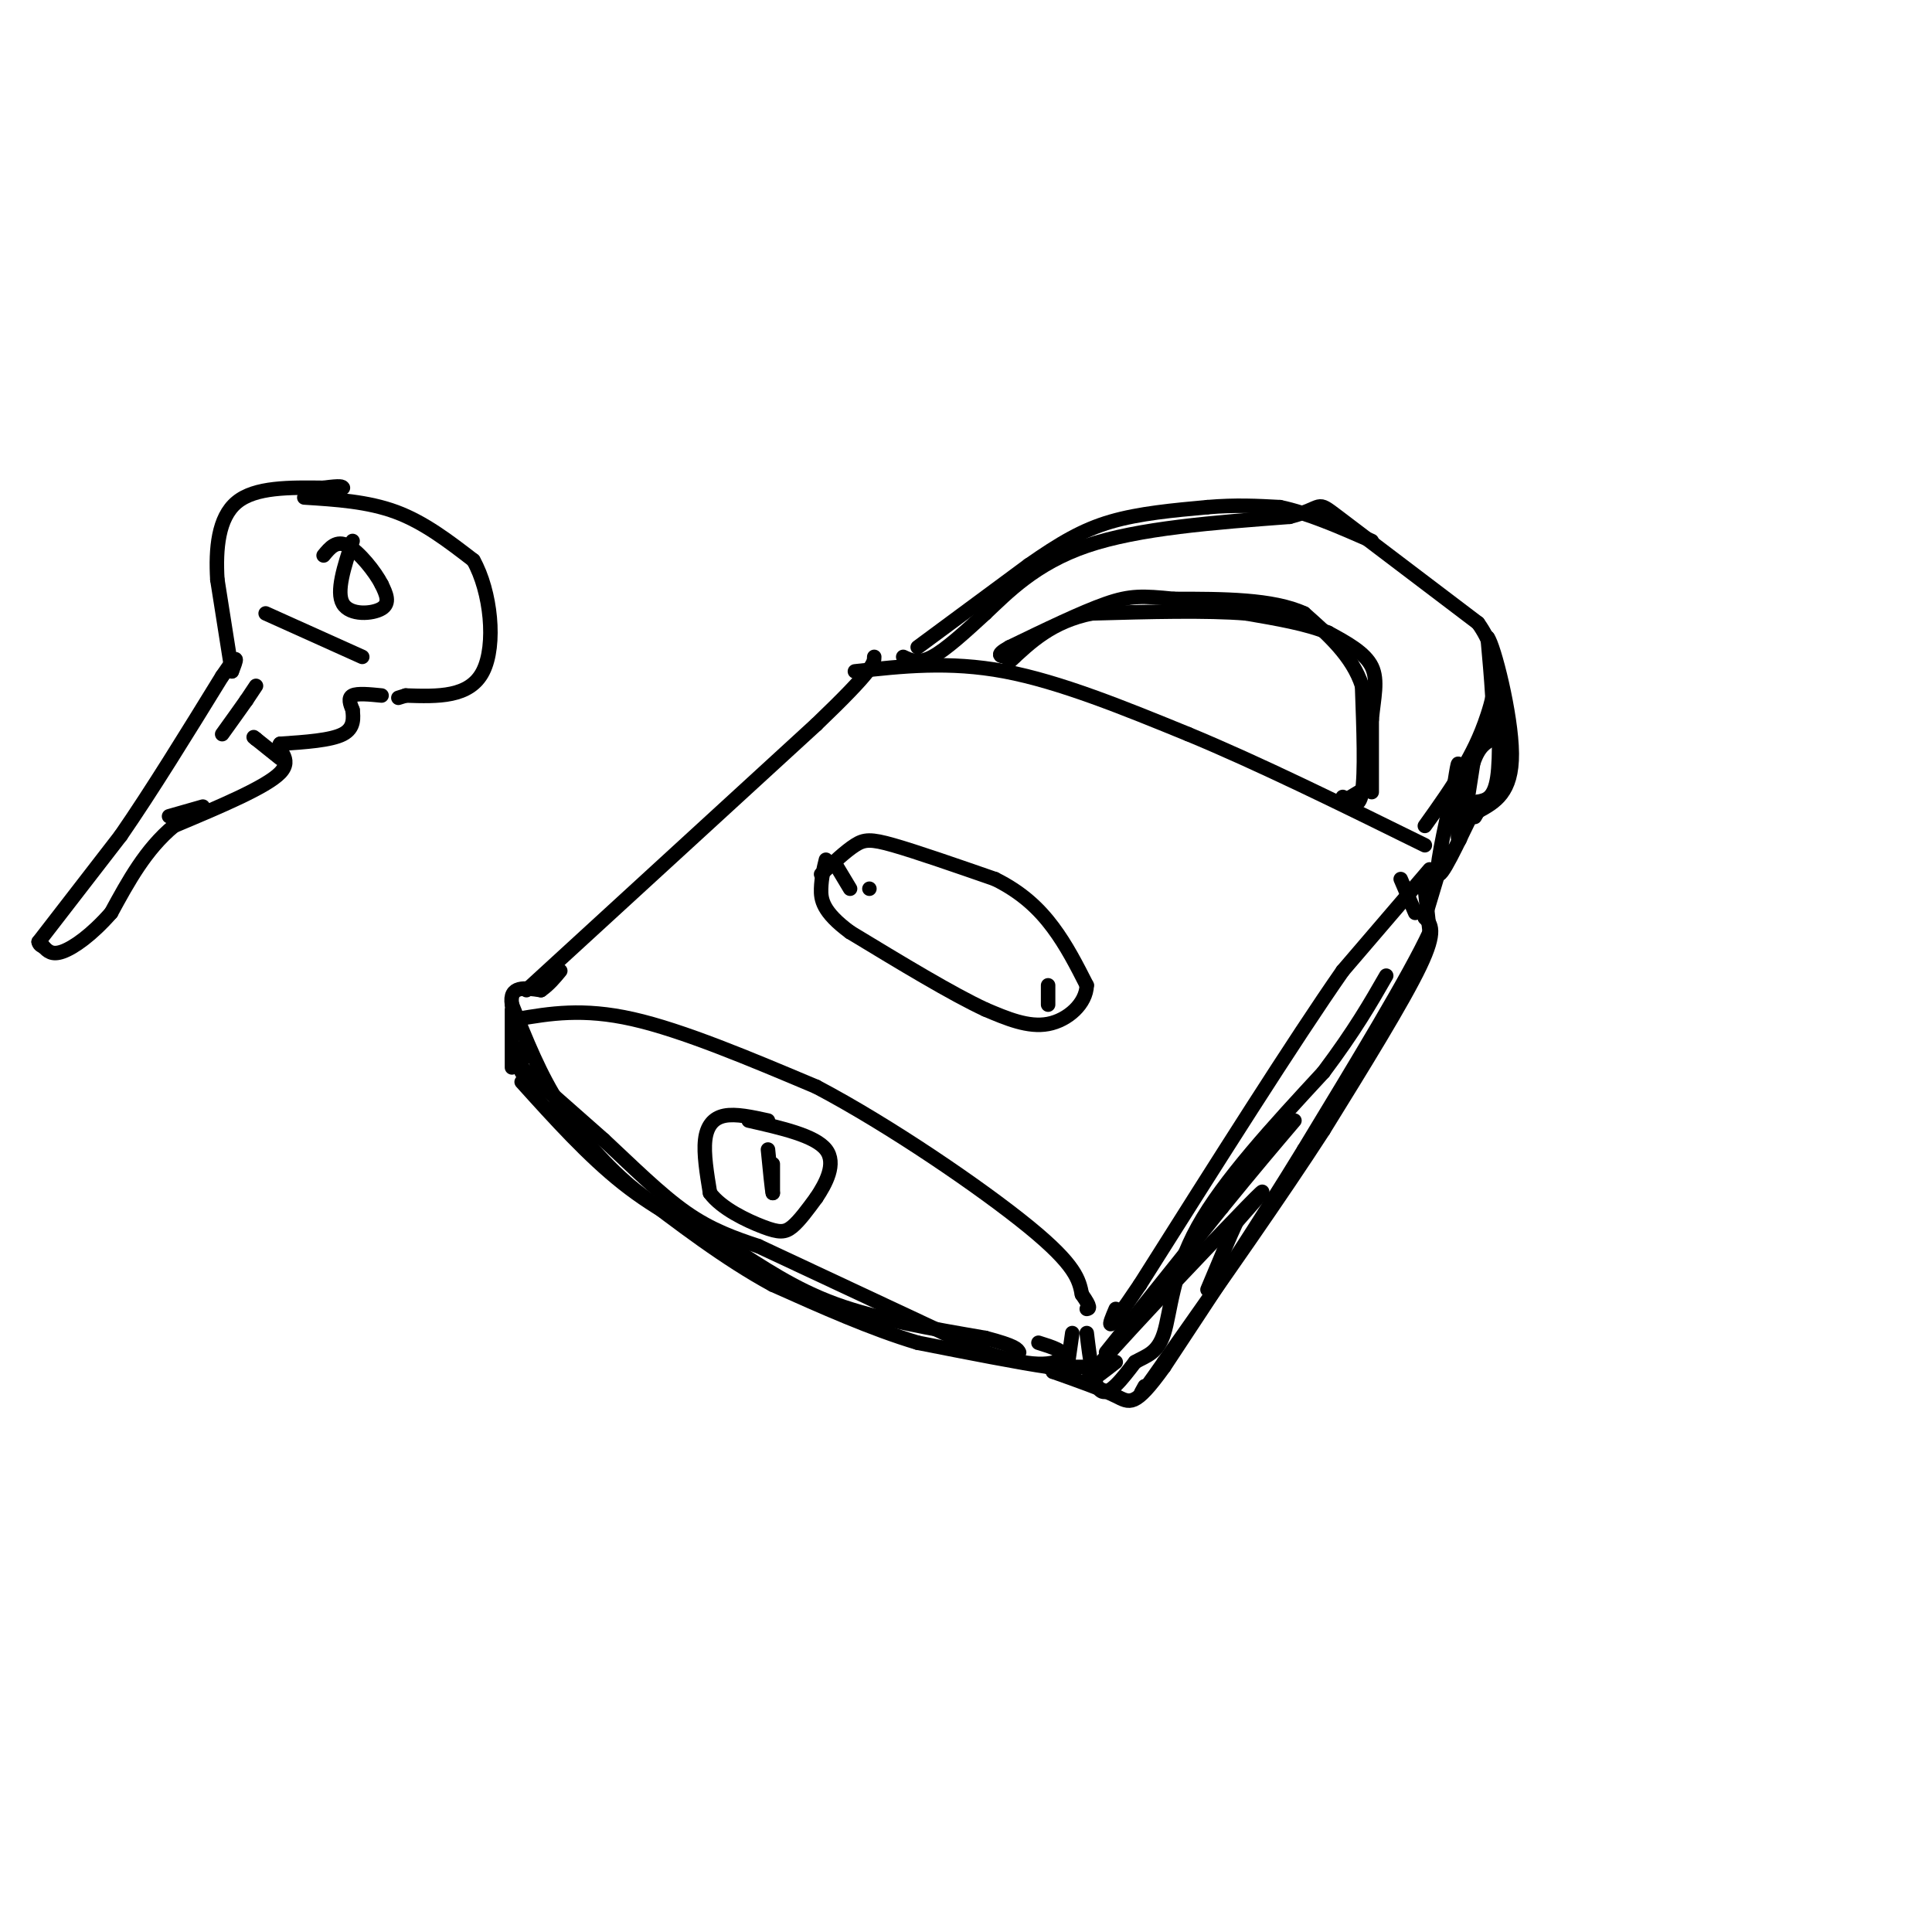<svg viewBox='0 0 400 400' version='1.1' xmlns='http://www.w3.org/2000/svg' xmlns:xlink='http://www.w3.org/1999/xlink'><g fill='none' stroke='rgb(0,0,0)' stroke-width='3' stroke-linecap='round' stroke-linejoin='round'><path d='M109,205c0.000,0.000 60.000,-55.000 60,-55'/><path d='M169,150c12.000,-11.500 12.000,-12.750 12,-14'/><path d='M177,139c9.750,-1.083 19.500,-2.167 31,0c11.500,2.167 24.750,7.583 38,13'/><path d='M246,152c14.500,6.000 31.750,14.500 49,23'/><path d='M296,180c0.000,0.000 -18.000,21.000 -18,21'/><path d='M278,201c-10.000,14.333 -26.000,39.667 -42,65'/><path d='M236,266c-7.833,11.667 -6.417,8.333 -5,5'/><path d='M107,211c6.833,-1.167 13.667,-2.333 24,0c10.333,2.333 24.167,8.167 38,14'/><path d='M169,225c15.200,8.000 34.200,21.000 44,29c9.800,8.000 10.400,11.000 11,14'/><path d='M224,268c2.000,2.833 1.500,2.917 1,3'/><path d='M108,217c0.000,0.000 0.000,5.000 0,5'/><path d='M108,224c6.917,7.667 13.833,15.333 21,21c7.167,5.667 14.583,9.333 22,13'/><path d='M151,258c6.933,4.378 13.267,8.822 22,12c8.733,3.178 19.867,5.089 31,7'/><path d='M204,277c6.333,1.667 6.667,2.333 7,3'/><path d='M222,276c0.000,0.000 -1.000,7.000 -1,7'/><path d='M229,280c0.000,0.000 24.000,-30.000 24,-30'/><path d='M253,250c6.500,-8.000 10.750,-13.000 15,-18'/><path d='M298,180c0.000,0.000 -3.000,10.000 -3,10'/><path d='M295,190c1.250,1.333 2.500,2.667 -1,10c-3.500,7.333 -11.750,20.667 -20,34'/><path d='M274,234c-8.833,13.667 -20.917,30.833 -33,48'/><path d='M241,282c-6.167,8.833 -5.083,6.917 -4,5'/><path d='M159,232c-3.333,-0.733 -6.667,-1.467 -9,-1c-2.333,0.467 -3.667,2.133 -4,5c-0.333,2.867 0.333,6.933 1,11'/><path d='M147,247c2.345,3.214 7.708,5.750 11,7c3.292,1.250 4.512,1.214 6,0c1.488,-1.214 3.244,-3.607 5,-6'/><path d='M169,248c1.933,-2.889 4.267,-7.111 2,-10c-2.267,-2.889 -9.133,-4.444 -16,-6'/><path d='M170,181c2.533,-2.378 5.067,-4.756 7,-6c1.933,-1.244 3.267,-1.356 8,0c4.733,1.356 12.867,4.178 21,7'/><path d='M206,182c5.622,2.778 9.178,6.222 12,10c2.822,3.778 4.911,7.889 7,12'/><path d='M225,204c-0.111,3.778 -3.889,7.222 -8,8c-4.111,0.778 -8.556,-1.111 -13,-3'/><path d='M204,209c-6.833,-3.167 -17.417,-9.583 -28,-16'/><path d='M176,193c-5.733,-4.222 -6.067,-6.778 -6,-9c0.067,-2.222 0.533,-4.111 1,-6'/><path d='M217,204c0.000,0.000 0.000,4.000 0,4'/><path d='M180,184c0.000,0.000 0.000,0.000 0,0'/><path d='M173,179c0.000,0.000 3.000,5.000 3,5'/><path d='M187,136c1.583,0.750 3.167,1.500 6,0c2.833,-1.500 6.917,-5.250 11,-9'/><path d='M204,127c4.511,-4.244 10.289,-10.356 21,-14c10.711,-3.644 26.356,-4.822 42,-6'/><path d='M267,107c7.467,-1.911 5.133,-3.689 10,0c4.867,3.689 16.933,12.844 29,22'/><path d='M306,129c5.178,7.156 3.622,14.044 2,19c-1.622,4.956 -3.311,7.978 -5,11'/><path d='M303,159c-2.167,3.833 -5.083,7.917 -8,12'/><path d='M278,165c1.667,1.417 3.333,2.833 4,-1c0.667,-3.833 0.333,-12.917 0,-22'/><path d='M282,142c-2.000,-6.167 -7.000,-10.583 -12,-15'/><path d='M270,127c-6.500,-3.000 -16.750,-3.000 -27,-3'/><path d='M243,124c-6.422,-0.644 -8.978,-0.756 -14,1c-5.022,1.756 -12.511,5.378 -20,9'/><path d='M209,134c-3.333,1.833 -1.667,1.917 0,2'/><path d='M310,140c0.333,8.333 0.667,16.667 0,21c-0.667,4.333 -2.333,4.667 -4,5'/><path d='M306,166c-2.533,4.911 -6.867,14.689 -8,15c-1.133,0.311 0.933,-8.844 3,-18'/><path d='M301,163c0.726,-4.488 1.042,-6.708 1,-3c-0.042,3.708 -0.440,13.345 0,14c0.440,0.655 1.720,-7.673 3,-16'/><path d='M305,158c1.167,-3.500 2.583,-4.250 4,-5'/><path d='M309,153c0.500,-4.333 -0.250,-12.667 -1,-21'/><path d='M308,132c1.267,1.533 4.933,15.867 5,24c0.067,8.133 -3.467,10.067 -7,12'/><path d='M306,168c-1.167,2.000 -0.583,1.000 0,0'/><path d='M284,164c0.000,0.000 0.000,-15.000 0,-15'/><path d='M284,149c0.400,-4.467 1.400,-8.133 0,-11c-1.400,-2.867 -5.200,-4.933 -9,-7'/><path d='M275,131c-4.333,-1.833 -10.667,-2.917 -17,-4'/><path d='M258,127c-8.167,-0.667 -20.083,-0.333 -32,0'/><path d='M226,127c-8.167,1.667 -12.583,5.833 -17,10'/><path d='M190,134c0.000,0.000 23.000,-17.000 23,-17'/><path d='M213,117c6.467,-4.511 11.133,-7.289 17,-9c5.867,-1.711 12.933,-2.356 20,-3'/><path d='M250,105c5.833,-0.500 10.417,-0.250 15,0'/><path d='M265,105c5.667,1.167 12.333,4.083 19,7'/><path d='M225,276c0.667,5.500 1.333,11.000 3,12c1.667,1.000 4.333,-2.500 7,-6'/><path d='M235,282c2.333,-1.357 4.667,-1.750 6,-6c1.333,-4.250 1.667,-12.357 7,-22c5.333,-9.643 15.667,-20.821 26,-32'/><path d='M274,222c6.500,-8.667 9.750,-14.333 13,-20'/><path d='M108,221c0.000,0.000 17.000,15.000 17,15'/><path d='M125,236c5.756,5.356 11.644,11.244 17,15c5.356,3.756 10.178,5.378 15,7'/><path d='M157,258c10.333,4.833 28.667,13.417 47,22'/><path d='M204,280c11.089,3.778 15.311,2.222 16,1c0.689,-1.222 -2.156,-2.111 -5,-3'/><path d='M160,241c0.000,0.000 0.000,6.000 0,6'/><path d='M160,247c-0.167,-0.500 -0.583,-4.750 -1,-9'/><path d='M106,209c0.000,0.000 0.000,12.000 0,12'/><path d='M63,103c6.583,0.417 13.167,0.833 19,3c5.833,2.167 10.917,6.083 16,10'/><path d='M98,116c3.644,6.444 4.756,17.556 2,23c-2.756,5.444 -9.378,5.222 -16,5'/><path d='M84,144c-2.667,0.833 -1.333,0.417 0,0'/><path d='M79,144c-2.500,-0.250 -5.000,-0.500 -6,0c-1.000,0.500 -0.500,1.750 0,3'/><path d='M73,147c0.133,1.489 0.467,3.711 -2,5c-2.467,1.289 -7.733,1.644 -13,2'/><path d='M58,154c-1.044,1.156 2.844,3.044 0,6c-2.844,2.956 -12.422,6.978 -22,11'/><path d='M36,171c-5.833,4.833 -9.417,11.417 -13,18'/><path d='M23,189c-4.067,4.622 -7.733,7.178 -10,8c-2.267,0.822 -3.133,-0.089 -4,-1'/><path d='M9,196c-0.833,-0.333 -0.917,-0.667 -1,-1'/><path d='M8,195c0.000,0.000 17.000,-22.000 17,-22'/><path d='M25,173c6.333,-9.167 13.667,-21.083 21,-33'/><path d='M46,140c3.833,-5.667 2.917,-3.333 2,-1'/><path d='M48,139c0.000,0.000 -3.000,-19.000 -3,-19'/><path d='M45,120c-0.378,-6.378 0.178,-12.822 4,-16c3.822,-3.178 10.911,-3.089 18,-3'/><path d='M67,101c3.667,-0.500 3.833,-0.250 4,0'/><path d='M73,112c-1.733,5.267 -3.467,10.533 -2,13c1.467,2.467 6.133,2.133 8,1c1.867,-1.133 0.933,-3.067 0,-5'/><path d='M79,121c-1.333,-2.644 -4.667,-6.756 -7,-8c-2.333,-1.244 -3.667,0.378 -5,2'/><path d='M55,127c0.000,0.000 20.000,9.000 20,9'/><path d='M58,157c0.000,0.000 -5.000,-4.000 -5,-4'/><path d='M53,153c-0.833,-0.667 -0.417,-0.333 0,0'/><path d='M231,282c-4.644,3.622 -9.289,7.244 -3,0c6.289,-7.244 23.511,-25.356 30,-32c6.489,-6.644 2.244,-1.822 -2,3'/><path d='M256,253c-1.333,2.833 -3.667,8.417 -6,14'/><path d='M283,163c0.000,0.000 -5.000,3.000 -5,3'/><path d='M210,136c0.000,0.000 0.000,0.000 0,0'/><path d='M290,182c0.000,0.000 3.000,7.000 3,7'/><path d='M295,184c0.000,0.000 1.000,9.000 1,9'/><path d='M296,193c-4.167,9.000 -15.083,27.000 -26,45'/><path d='M270,238c-9.167,15.000 -19.083,30.000 -29,45'/><path d='M241,283c-6.156,8.556 -7.044,7.444 -10,6c-2.956,-1.444 -7.978,-3.222 -13,-5'/><path d='M218,284c-0.111,-1.000 6.111,-1.000 7,-1c0.889,0.000 -3.556,0.000 -8,0'/><path d='M217,283c-5.833,-0.833 -16.417,-2.917 -27,-5'/><path d='M190,278c-9.500,-2.833 -19.750,-7.417 -30,-12'/><path d='M160,266c-9.833,-5.333 -19.417,-12.667 -29,-20'/><path d='M131,246c-7.333,-6.167 -11.167,-11.583 -15,-17'/><path d='M116,229c-4.167,-6.333 -7.083,-13.667 -10,-21'/><path d='M106,208c-0.667,-4.000 2.667,-3.500 6,-3'/><path d='M112,205c1.667,-1.167 2.833,-2.583 4,-4'/><path d='M42,167c0.000,0.000 -7.000,2.000 -7,2'/><path d='M53,142c0.000,0.000 -2.000,3.000 -2,3'/><path d='M51,145c-1.167,1.667 -3.083,4.333 -5,7'/></g>
</svg>